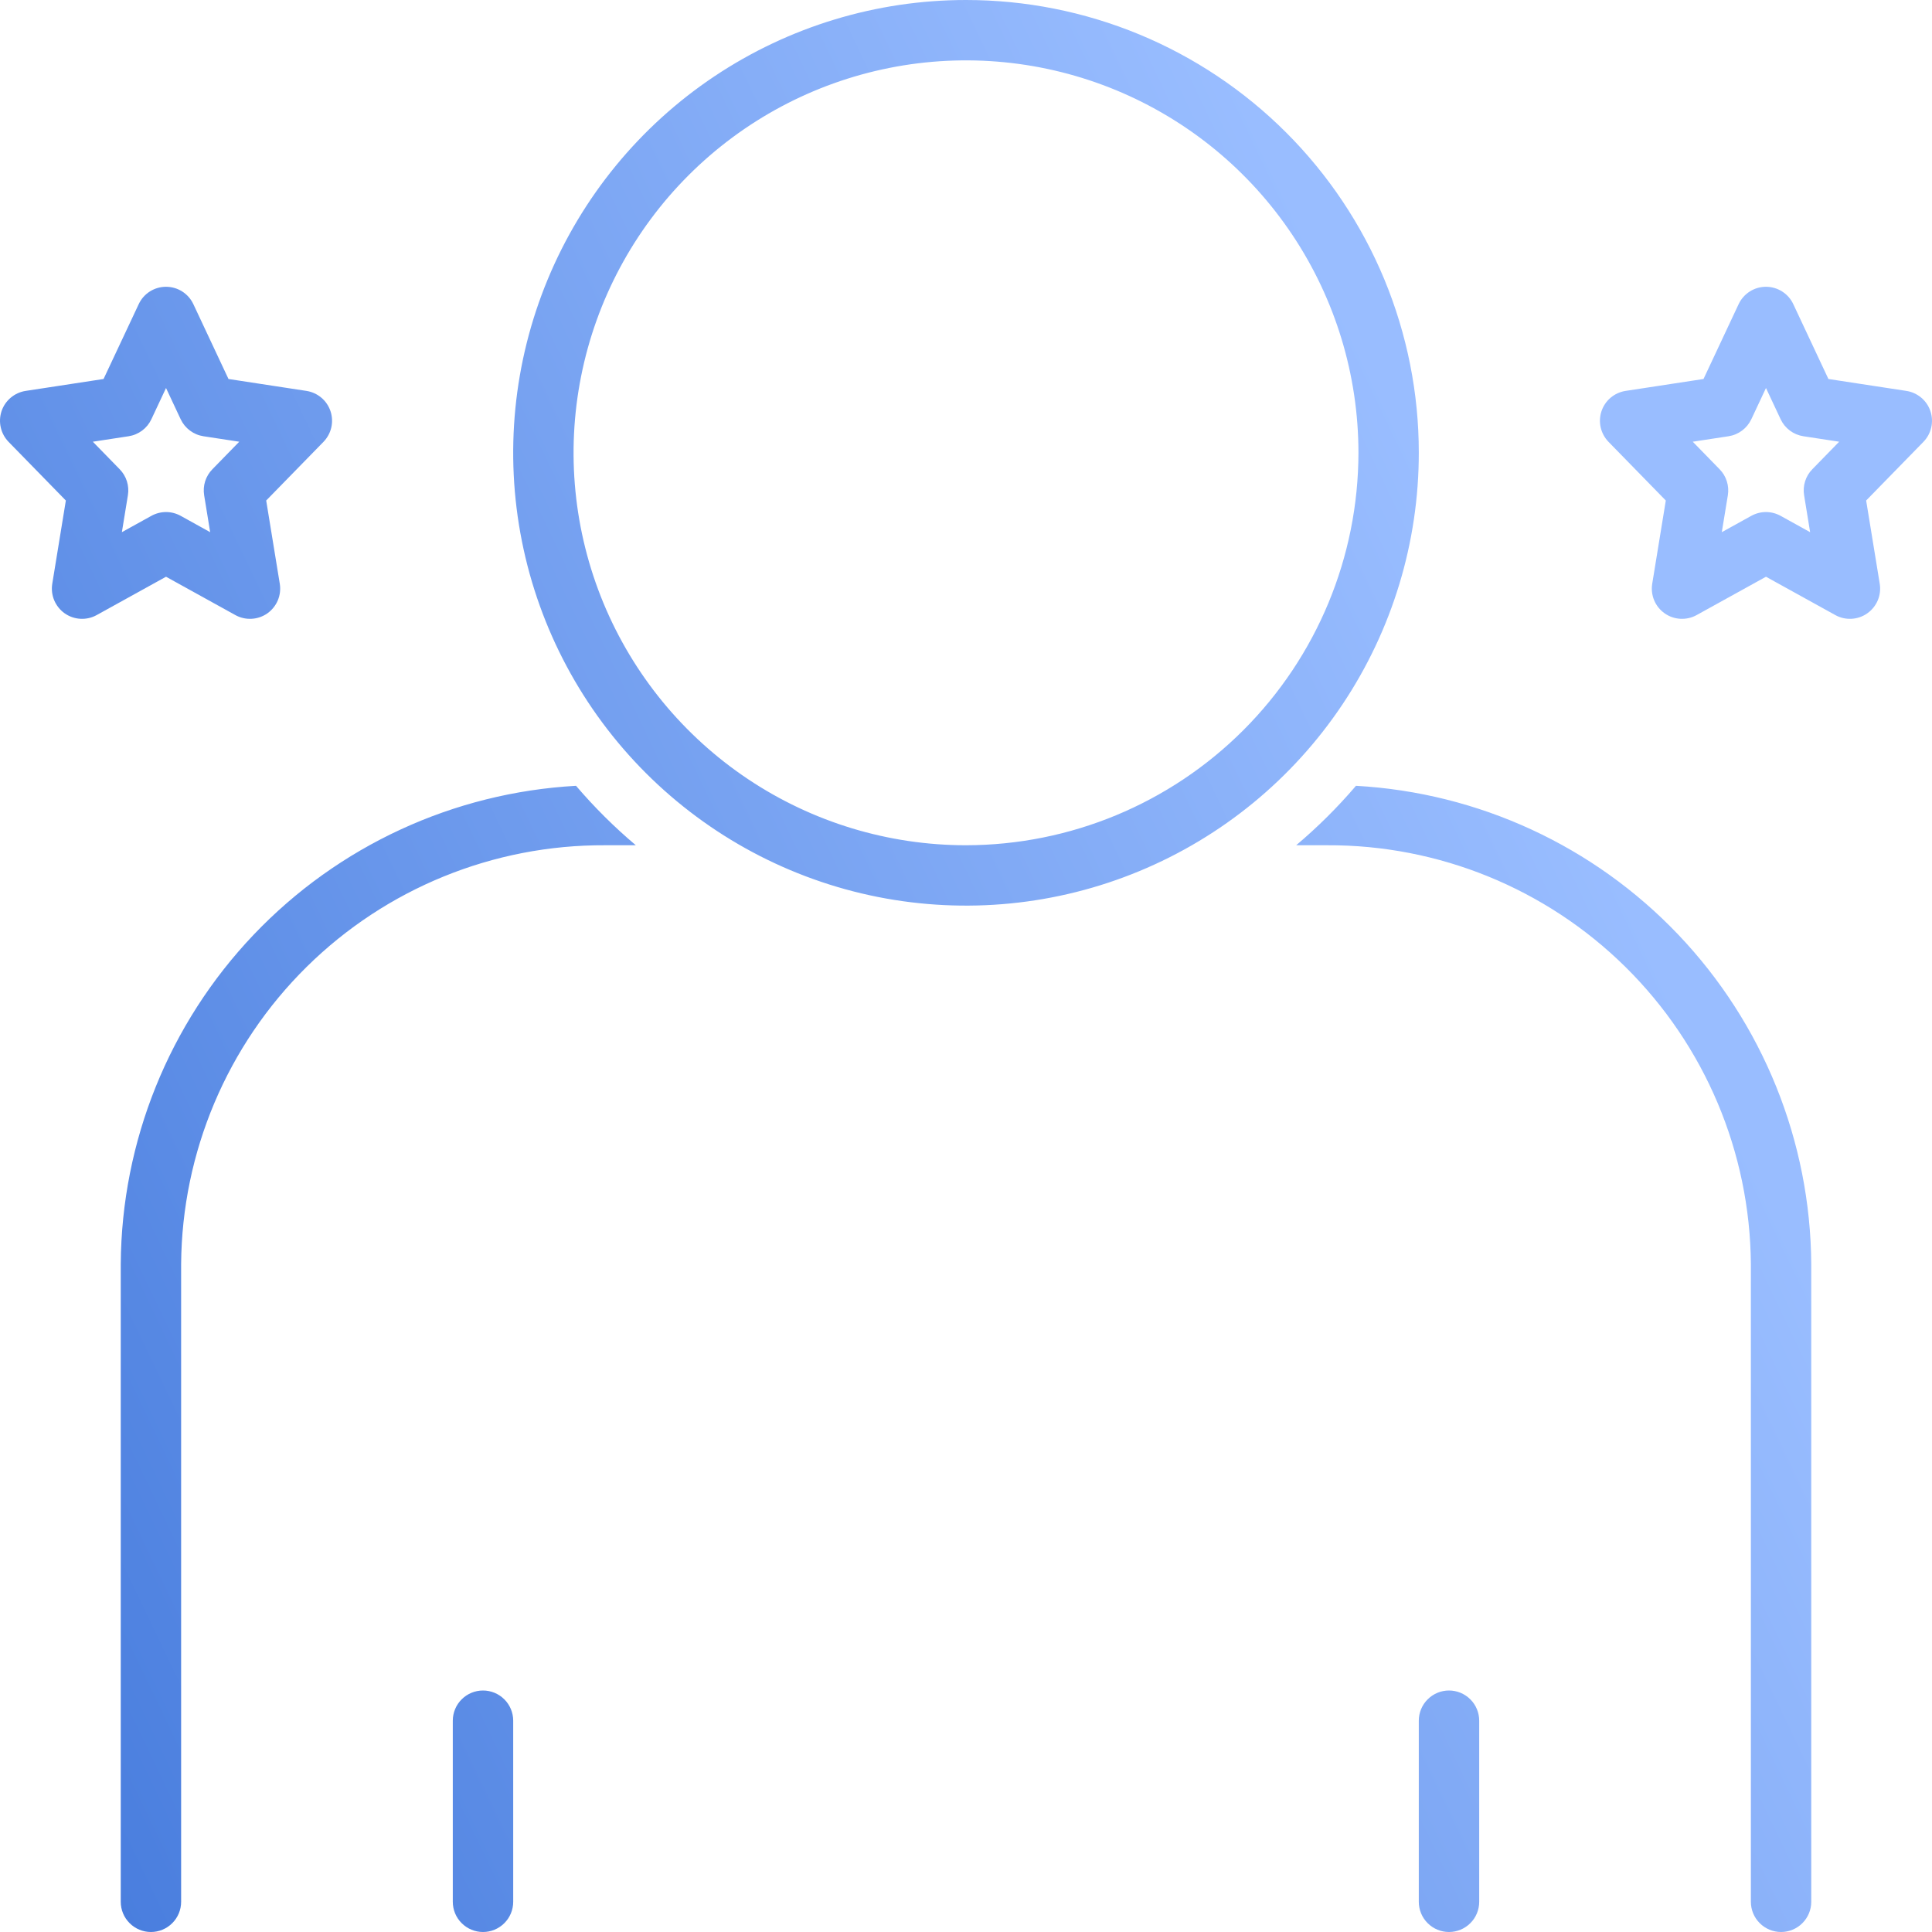 <?xml version="1.0" encoding="UTF-8"?>
<svg xmlns="http://www.w3.org/2000/svg" width="60" height="60" viewBox="0 0 60 60" fill="none">
  <g id="individual" clip-path="url(#clip0_102_4663)">
    <path id="Vector" d="M17.889 24.404C14.084 24.616 10.504 26.269 7.877 29.029C5.25 31.789 3.774 35.446 3.75 39.256V59.062C3.75 59.311 3.849 59.55 4.025 59.725C4.2 59.901 4.439 60 4.687 60C4.936 60 5.175 59.901 5.35 59.725C5.526 59.55 5.625 59.311 5.625 59.062V39.256C5.651 35.786 7.051 32.469 9.52 30.03C11.989 27.592 15.323 26.233 18.793 26.25H19.746C19.078 25.686 18.457 25.069 17.889 24.404ZM42.111 24.404C41.543 25.069 40.922 25.686 40.254 26.25H41.207C44.676 26.233 48.011 27.592 50.48 30.03C52.949 32.469 54.349 35.786 54.375 39.256V59.062C54.375 59.311 54.474 59.55 54.65 59.725C54.825 59.901 55.064 60 55.312 60C55.561 60 55.8 59.901 55.975 59.725C56.151 59.55 56.25 59.311 56.25 59.062V39.256C56.226 35.446 54.75 31.789 52.123 29.029C49.496 26.269 45.916 24.616 42.111 24.404ZM30 5.09029e-07C27.219 5.21756e-07 24.5 0.825 22.187 2.37C19.875 3.915 18.072 6.112 17.008 8.681C15.944 11.251 15.665 14.079 16.208 16.806C16.75 19.534 18.09 22.04 20.057 24.007C22.024 25.973 24.529 27.312 27.257 27.855C29.985 28.397 32.813 28.119 35.382 27.054C37.952 25.99 40.148 24.187 41.693 21.874C43.238 19.561 44.063 16.843 44.062 14.061C44.063 12.214 43.699 10.386 42.993 8.679C42.286 6.973 41.25 5.423 39.944 4.117C38.638 2.811 37.088 1.776 35.382 1.069C33.675 0.363 31.847 -0 30 5.09029e-07ZM30 26.25C27.59 26.25 25.233 25.535 23.229 24.196C21.225 22.857 19.663 20.954 18.74 18.727C17.818 16.5 17.576 14.049 18.047 11.685C18.517 9.321 19.677 7.15 21.382 5.445C23.086 3.741 25.257 2.58 27.622 2.109C29.985 1.639 32.436 1.88 34.663 2.802C36.89 3.725 38.794 5.286 40.133 7.291C41.472 9.295 42.187 11.651 42.188 14.061C42.184 17.293 40.899 20.391 38.614 22.676C36.329 24.961 33.231 26.246 30 26.25ZM15 52.5C14.751 52.5 14.513 52.599 14.337 52.775C14.161 52.95 14.062 53.189 14.062 53.438V59.062C14.062 59.311 14.161 59.55 14.337 59.725C14.513 59.901 14.751 60 15 60C15.249 60 15.487 59.901 15.663 59.725C15.839 59.55 15.938 59.311 15.938 59.062V53.438C15.938 53.189 15.839 52.95 15.663 52.775C15.487 52.599 15.249 52.5 15 52.5ZM45 52.5C44.751 52.5 44.513 52.599 44.337 52.775C44.161 52.95 44.062 53.189 44.062 53.438V59.062C44.062 59.311 44.161 59.55 44.337 59.725C44.513 59.901 44.751 60 45 60C45.249 60 45.487 59.901 45.663 59.725C45.839 59.55 45.938 59.311 45.938 59.062V53.438C45.938 53.189 45.839 52.95 45.663 52.775C45.487 52.599 45.249 52.5 45 52.5ZM7.31 19.102C7.464 19.187 7.639 19.227 7.815 19.217C7.99 19.208 8.16 19.149 8.304 19.048C8.447 18.946 8.56 18.806 8.628 18.644C8.696 18.482 8.717 18.304 8.689 18.13L8.267 15.544L10.046 13.722C10.166 13.598 10.25 13.444 10.289 13.276C10.327 13.108 10.319 12.933 10.264 12.769C10.209 12.606 10.111 12.46 9.979 12.35C9.847 12.239 9.687 12.166 9.517 12.14L7.096 11.77L6.005 9.446C5.929 9.284 5.809 9.148 5.659 9.052C5.509 8.957 5.334 8.906 5.156 8.906C4.978 8.906 4.804 8.957 4.653 9.052C4.503 9.148 4.383 9.284 4.308 9.446L3.216 11.77L0.796 12.14C0.625 12.166 0.466 12.239 0.334 12.35C0.202 12.46 0.103 12.606 0.048 12.769C-0.006 12.933 -0.015 13.108 0.024 13.276C0.062 13.444 0.146 13.598 0.266 13.722L2.045 15.544L1.623 18.13C1.595 18.304 1.616 18.482 1.684 18.644C1.753 18.806 1.865 18.946 2.009 19.048C2.153 19.149 2.322 19.208 2.498 19.217C2.674 19.227 2.848 19.187 3.002 19.102L5.156 17.911L7.31 19.102ZM3.785 16.527L3.972 15.38C3.996 15.235 3.985 15.086 3.941 14.946C3.897 14.806 3.82 14.679 3.718 14.574L2.883 13.718L3.994 13.548C4.146 13.525 4.29 13.464 4.414 13.372C4.537 13.28 4.636 13.159 4.701 13.02L5.156 12.05L5.611 13.02C5.677 13.159 5.775 13.28 5.899 13.372C6.022 13.464 6.166 13.525 6.318 13.548L7.43 13.718L6.595 14.574C6.492 14.679 6.416 14.806 6.371 14.946C6.327 15.086 6.317 15.235 6.34 15.38L6.527 16.527L5.61 16.019C5.471 15.943 5.315 15.902 5.156 15.902C4.998 15.902 4.841 15.943 4.703 16.019L3.785 16.527ZM59.951 12.769C59.897 12.606 59.798 12.46 59.666 12.35C59.534 12.239 59.374 12.166 59.204 12.14L56.783 11.77L55.692 9.445C55.617 9.284 55.497 9.148 55.346 9.052C55.196 8.957 55.022 8.906 54.844 8.906C54.666 8.906 54.491 8.957 54.341 9.052C54.191 9.148 54.071 9.284 53.995 9.445L52.904 11.77L50.483 12.14C50.313 12.166 50.153 12.239 50.021 12.35C49.889 12.46 49.791 12.606 49.736 12.769C49.681 12.933 49.673 13.108 49.711 13.276C49.75 13.444 49.834 13.598 49.954 13.722L51.733 15.544L51.311 18.13C51.283 18.304 51.304 18.482 51.372 18.644C51.44 18.806 51.553 18.946 51.696 19.047C51.84 19.149 52.01 19.208 52.185 19.217C52.361 19.227 52.536 19.187 52.69 19.102L54.844 17.911L56.998 19.102C57.151 19.187 57.326 19.227 57.502 19.217C57.678 19.208 57.847 19.149 57.991 19.047C58.135 18.946 58.247 18.806 58.316 18.644C58.384 18.482 58.405 18.304 58.377 18.13L57.955 15.544L59.734 13.722C59.854 13.598 59.938 13.444 59.976 13.276C60.015 13.108 60.006 12.932 59.951 12.769ZM56.282 14.574C56.179 14.679 56.103 14.806 56.059 14.946C56.015 15.086 56.004 15.235 56.028 15.38L56.215 16.527L55.297 16.019C55.158 15.943 55.002 15.902 54.844 15.902C54.685 15.902 54.529 15.943 54.39 16.019L53.472 16.527L53.66 15.38C53.683 15.235 53.673 15.086 53.628 14.946C53.584 14.806 53.508 14.679 53.405 14.574L52.57 13.718L53.682 13.548C53.834 13.525 53.978 13.464 54.101 13.372C54.225 13.28 54.323 13.159 54.389 13.02L54.844 12.05L55.299 13.02C55.364 13.159 55.463 13.28 55.586 13.372C55.709 13.464 55.854 13.525 56.006 13.548L57.117 13.718L56.282 14.574Z" fill="url(#paint0_linear_102_4663)"></path>
  </g>
  <defs>
    <linearGradient id="paint0_linear_102_4663" x1="-6.581" y1="50.574" x2="48.8" y2="24.041" gradientUnits="userSpaceOnUse">
      <stop stop-color="#4278DB"></stop>
      <stop offset="1" stop-color="#99BDFF"></stop>
    </linearGradient>
    <clipPath id="clip0_102_4663">
      <rect width="60" height="60" fill="white"></rect>
    </clipPath>
  </defs>
</svg>

